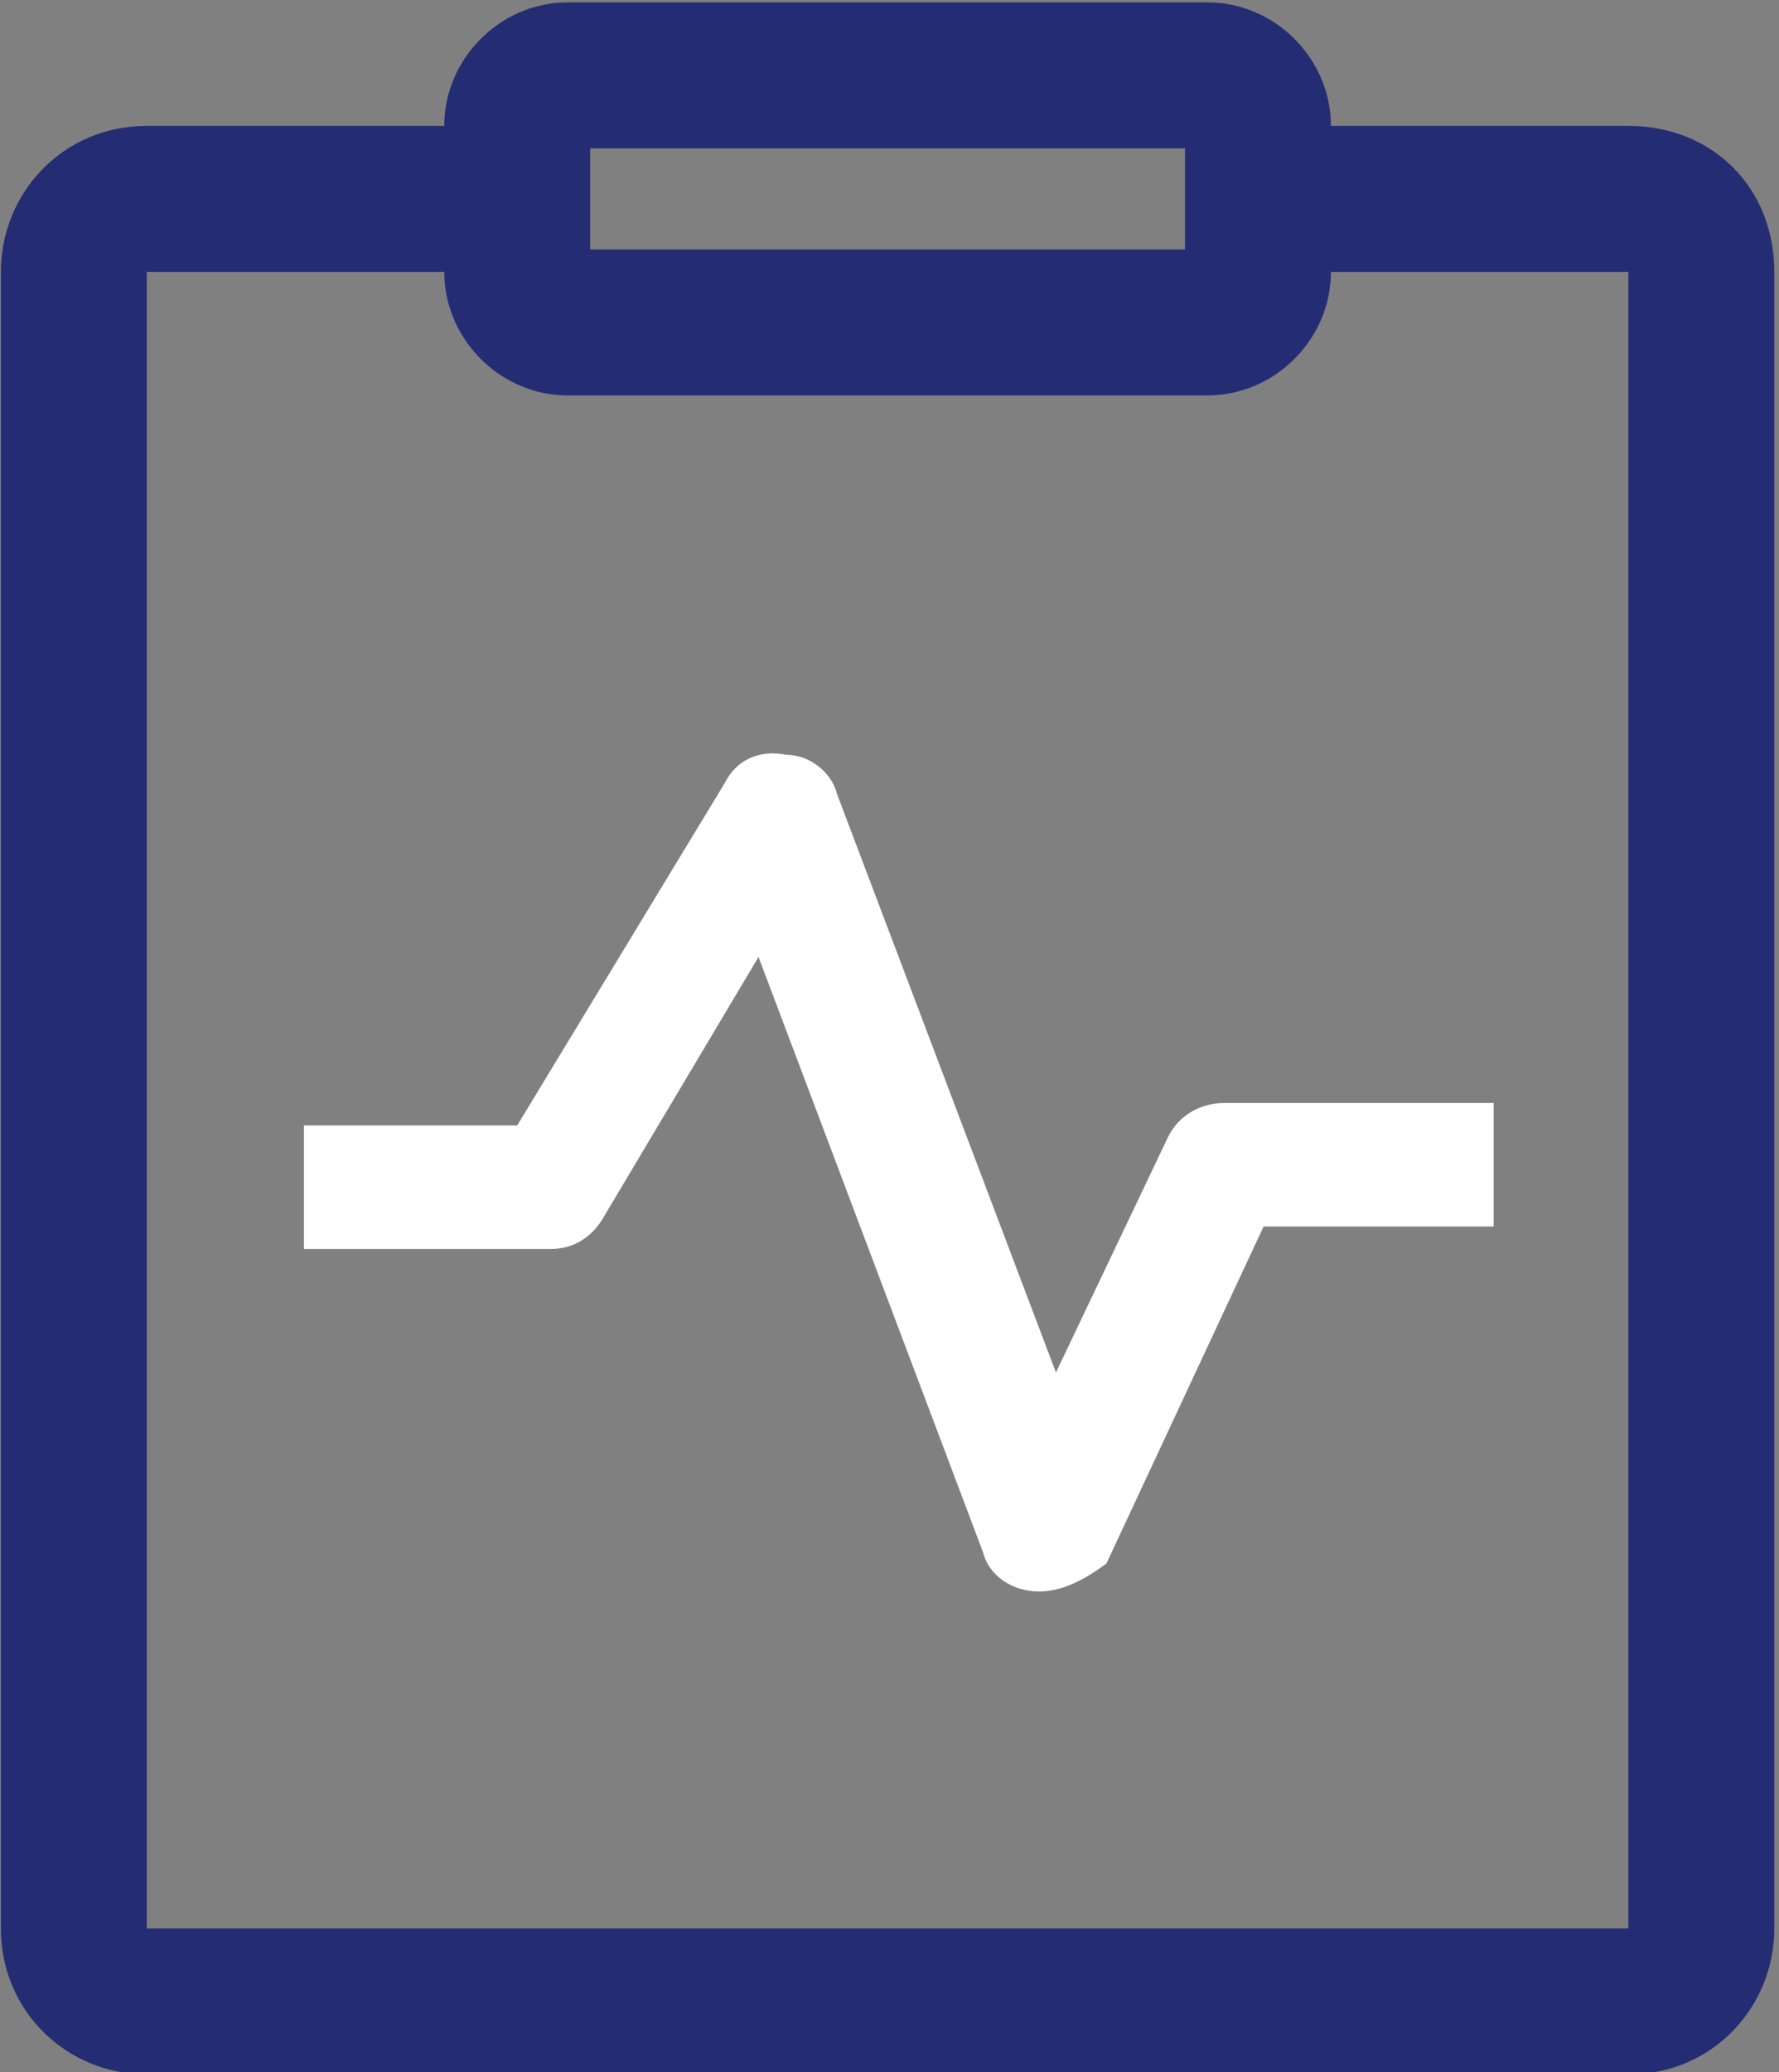 <?xml version="1.0" encoding="utf-8"?>
<!-- Generator: Adobe Illustrator 24.3.0, SVG Export Plug-In . SVG Version: 6.00 Build 0)  -->
<svg version="1.1" id="Layer_1" xmlns="http://www.w3.org/2000/svg" xmlns:xlink="http://www.w3.org/1999/xlink" x="0px" y="0px"
	 viewBox="0 0 31.7 36.9" style="enable-background:new 0 0 31.7 36.9;" xml:space="preserve">
<rect x="0" y="0" width="31.7" height="36.9" fill="#808080" stroke="none"/>
<style type="text/css">
	.st0{fill:#FFFFFF;}
	.st1{fill:#242D74;}
</style>
<g id="Group_546" transform="translate(-1991.784 1554.042)">
	<path id="Path_197" class="st0" d="M2010.3-1525.7L2010.3-1525.7c-0.5,0-0.9-0.3-1-0.7l-4-10.6l-2.8,4.7c-0.2,0.3-0.5,0.5-0.9,0.5
		h-4.4v-2.2h3.8l3.7-6.1c0.2-0.4,0.6-0.6,1.1-0.5c0.4,0,0.8,0.3,0.9,0.7l3.9,10.3l2-4.2c0.2-0.4,0.6-0.6,1-0.6h4.8v2.2h-4.1l-2.8,6
		C2011.1-1525.9,2010.7-1525.7,2010.3-1525.7L2010.3-1525.7z"/>
	<path id="Path_198" class="st1" d="M2020.8-1519.7h-26.4v-29.5h5.3c0,1.2,1,2.2,2.2,2.2l0,0h11.4c1.2,0,2.2-1,2.2-2.2l0,0h5.3
		V-1519.7z M2002.3-1551.4h10.6v1.8h-10.6V-1551.4z M2020.8-1551.8h-5.3c0-1.2-1-2.2-2.2-2.2l0,0h-11.4c-1.2,0-2.2,1-2.2,2.2l0,0
		h-5.3c-1.5,0-2.6,1.2-2.6,2.6v29.5c0,1.5,1.2,2.6,2.6,2.6h26.4c1.5,0,2.6-1.2,2.6-2.6v-29.5
		C2023.4-1550.7,2022.3-1551.8,2020.8-1551.8L2020.8-1551.8z"/>
</g>
</svg>
